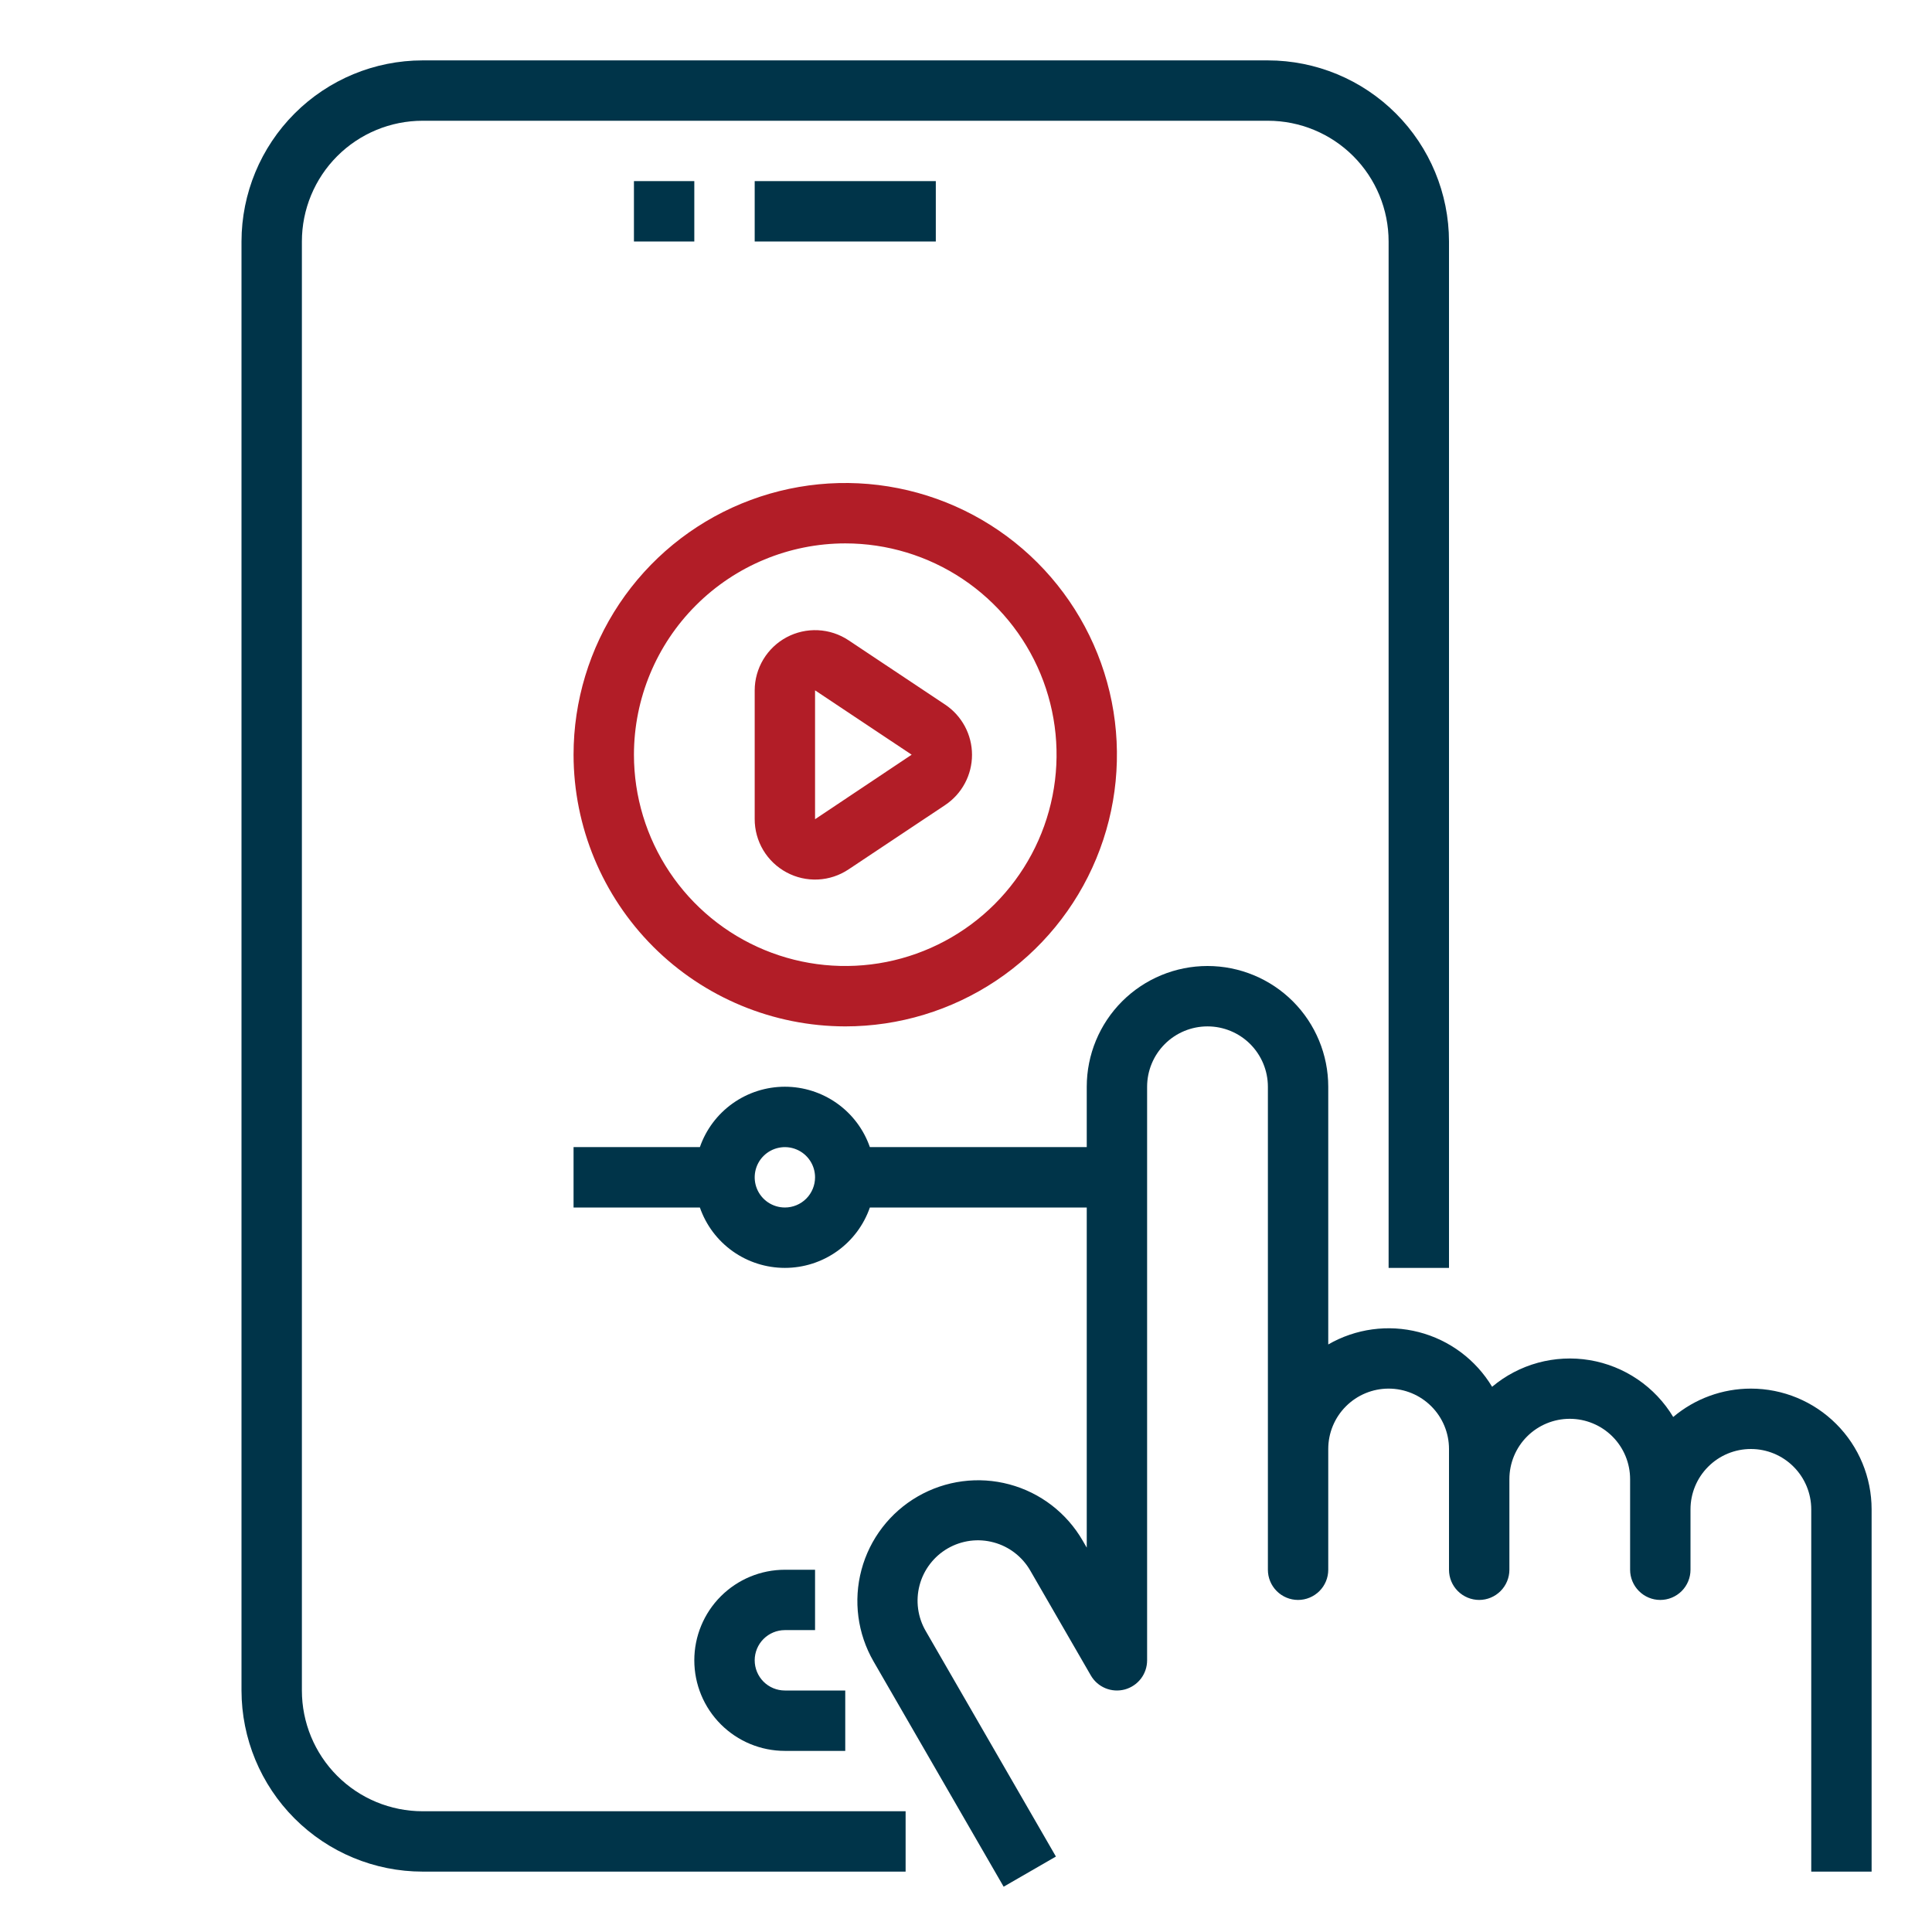 <svg width="70" height="70" viewBox="0 0 70 70" fill="none" xmlns="http://www.w3.org/2000/svg">
<path d="M63.438 50.312C62.408 50.312 61.411 50.675 60.624 51.34C60.298 50.798 59.859 50.333 59.336 49.978C58.813 49.622 58.219 49.384 57.595 49.28C56.971 49.176 56.333 49.209 55.723 49.375C55.113 49.542 54.546 49.839 54.062 50.246C53.471 49.263 52.517 48.552 51.407 48.265C50.297 47.978 49.118 48.139 48.125 48.712V39.375C48.125 38.215 47.664 37.102 46.844 36.281C46.023 35.461 44.91 35 43.75 35C42.59 35 41.477 35.461 40.656 36.281C39.836 37.102 39.375 38.215 39.375 39.375V41.562H31.517C31.295 40.923 30.879 40.369 30.327 39.977C29.775 39.585 29.114 39.374 28.438 39.374C27.761 39.374 27.1 39.585 26.548 39.977C25.996 40.369 25.58 40.923 25.358 41.562H20.781V43.75H25.358C25.58 44.389 25.996 44.944 26.548 45.336C27.1 45.728 27.761 45.938 28.438 45.938C29.114 45.938 29.775 45.728 30.327 45.336C30.879 44.944 31.295 44.389 31.517 43.75H39.375V56.074L39.228 55.821C38.648 54.816 37.693 54.082 36.572 53.782C35.451 53.481 34.257 53.639 33.252 54.219C32.247 54.799 31.513 55.755 31.213 56.876C30.913 57.996 31.07 59.191 31.65 60.196L36.364 68.359L38.258 67.266L33.545 59.102C33.399 58.853 33.304 58.578 33.265 58.292C33.226 58.006 33.244 57.715 33.318 57.436C33.391 57.157 33.52 56.896 33.695 56.667C33.87 56.438 34.089 56.245 34.339 56.101C34.589 55.957 34.864 55.864 35.151 55.826C35.437 55.789 35.727 55.809 36.006 55.885C36.284 55.96 36.545 56.09 36.773 56.267C37.001 56.444 37.191 56.664 37.334 56.914L39.522 60.703C39.642 60.912 39.828 61.075 40.05 61.167C40.273 61.259 40.519 61.275 40.752 61.213C40.984 61.15 41.19 61.013 41.337 60.822C41.483 60.631 41.562 60.397 41.562 60.156V39.375C41.562 38.795 41.793 38.238 42.203 37.828C42.613 37.418 43.17 37.188 43.75 37.188C44.33 37.188 44.887 37.418 45.297 37.828C45.707 38.238 45.938 38.795 45.938 39.375V56.875C45.938 57.165 46.053 57.443 46.258 57.648C46.463 57.853 46.741 57.969 47.031 57.969C47.321 57.969 47.599 57.853 47.805 57.648C48.01 57.443 48.125 57.165 48.125 56.875V52.5C48.125 51.92 48.355 51.363 48.766 50.953C49.176 50.543 49.732 50.312 50.312 50.312C50.893 50.312 51.449 50.543 51.859 50.953C52.27 51.363 52.5 51.92 52.5 52.5V56.875C52.5 57.165 52.615 57.443 52.82 57.648C53.026 57.853 53.304 57.969 53.594 57.969C53.884 57.969 54.162 57.853 54.367 57.648C54.572 57.443 54.688 57.165 54.688 56.875V53.594C54.688 53.014 54.918 52.457 55.328 52.047C55.738 51.637 56.295 51.406 56.875 51.406C57.455 51.406 58.012 51.637 58.422 52.047C58.832 52.457 59.062 53.014 59.062 53.594V56.875C59.062 57.165 59.178 57.443 59.383 57.648C59.588 57.853 59.866 57.969 60.156 57.969C60.446 57.969 60.724 57.853 60.93 57.648C61.135 57.443 61.25 57.165 61.25 56.875V54.688C61.25 54.107 61.48 53.551 61.891 53.141C62.301 52.73 62.857 52.5 63.438 52.5C64.018 52.5 64.574 52.73 64.984 53.141C65.394 53.551 65.625 54.107 65.625 54.688V67.812H67.812V54.688C67.812 53.527 67.352 52.414 66.531 51.594C65.711 50.773 64.598 50.312 63.438 50.312ZM28.438 43.75C28.221 43.75 28.01 43.686 27.83 43.566C27.65 43.446 27.51 43.275 27.427 43.075C27.344 42.875 27.323 42.655 27.365 42.443C27.407 42.231 27.511 42.036 27.664 41.883C27.817 41.73 28.012 41.626 28.224 41.584C28.436 41.541 28.656 41.563 28.856 41.646C29.056 41.728 29.227 41.869 29.347 42.049C29.467 42.228 29.531 42.44 29.531 42.656C29.531 42.946 29.416 43.224 29.211 43.43C29.006 43.635 28.728 43.75 28.438 43.75Z" fill="#003449"/>
<path d="M10.938 61.25V8.75C10.938 7.59 11.398 6.477 12.219 5.656C13.039 4.836 14.152 4.375 15.312 4.375H45.938C47.098 4.375 48.211 4.836 49.031 5.656C49.852 6.477 50.312 7.59 50.312 8.75V45.938H52.5V8.75C52.498 7.01 51.806 5.342 50.576 4.112C49.346 2.881 47.677 2.189 45.938 2.188H15.312C13.572 2.189 11.904 2.881 10.674 4.112C9.444 5.342 8.752 7.01 8.75 8.75V61.25C8.752 62.99 9.444 64.658 10.674 65.888C11.904 67.119 13.572 67.811 15.312 67.812H32.812V65.625H15.312C14.152 65.625 13.039 65.164 12.219 64.344C11.398 63.523 10.938 62.41 10.938 61.25Z" fill="#003449"/>
<path d="M28.438 59.062H29.531V56.875H28.438C27.567 56.875 26.733 57.221 26.117 57.836C25.502 58.451 25.156 59.286 25.156 60.156C25.156 61.026 25.502 61.861 26.117 62.476C26.733 63.092 27.567 63.438 28.438 63.438H30.625V61.25H28.438C28.147 61.25 27.869 61.135 27.664 60.93C27.459 60.724 27.344 60.446 27.344 60.156C27.344 59.866 27.459 59.588 27.664 59.383C27.869 59.178 28.147 59.062 28.438 59.062Z" fill="#003449"/>
<path d="M22.969 6.562H25.156V8.75H22.969V6.562Z" fill="#003449"/>
<path d="M27.344 6.562H33.906V8.75H27.344V6.562Z" fill="#003449"/>
<path d="M28.5 31.609C28.849 31.797 29.242 31.885 29.637 31.866C30.033 31.847 30.415 31.72 30.744 31.5L34.244 29.169C34.544 28.969 34.789 28.699 34.959 28.381C35.129 28.064 35.218 27.709 35.218 27.349C35.218 26.989 35.129 26.635 34.959 26.317C34.789 26 34.544 25.729 34.244 25.529L30.744 23.198C30.415 22.979 30.033 22.853 29.638 22.834C29.243 22.815 28.85 22.903 28.501 23.089C28.153 23.275 27.861 23.552 27.657 23.891C27.453 24.23 27.345 24.618 27.344 25.013V29.674C27.343 30.072 27.45 30.461 27.653 30.802C27.857 31.143 28.15 31.422 28.5 31.609ZM33.031 27.344L29.531 29.682V25.013L33.031 27.344Z" fill="#B21D27"/>
<path d="M30.625 37.188C32.572 37.188 34.475 36.61 36.094 35.529C37.713 34.447 38.974 32.91 39.719 31.111C40.465 29.312 40.659 27.333 40.28 25.423C39.9 23.514 38.962 21.76 37.586 20.383C36.209 19.006 34.455 18.069 32.545 17.689C30.636 17.309 28.657 17.504 26.858 18.249C25.059 18.994 23.522 20.256 22.44 21.875C21.359 23.494 20.781 25.397 20.781 27.344C20.784 29.953 21.823 32.455 23.668 34.301C25.513 36.146 28.015 37.184 30.625 37.188ZM30.625 19.688C32.139 19.688 33.62 20.137 34.879 20.978C36.138 21.819 37.119 23.015 37.699 24.414C38.278 25.813 38.43 27.352 38.134 28.837C37.839 30.323 37.109 31.687 36.039 32.758C34.968 33.828 33.604 34.557 32.119 34.853C30.634 35.148 29.094 34.997 27.695 34.417C26.296 33.838 25.1 32.856 24.259 31.597C23.418 30.338 22.969 28.858 22.969 27.344C22.971 25.314 23.778 23.368 25.214 21.933C26.649 20.497 28.595 19.69 30.625 19.688Z" fill="#B21D27"/>
</svg>
